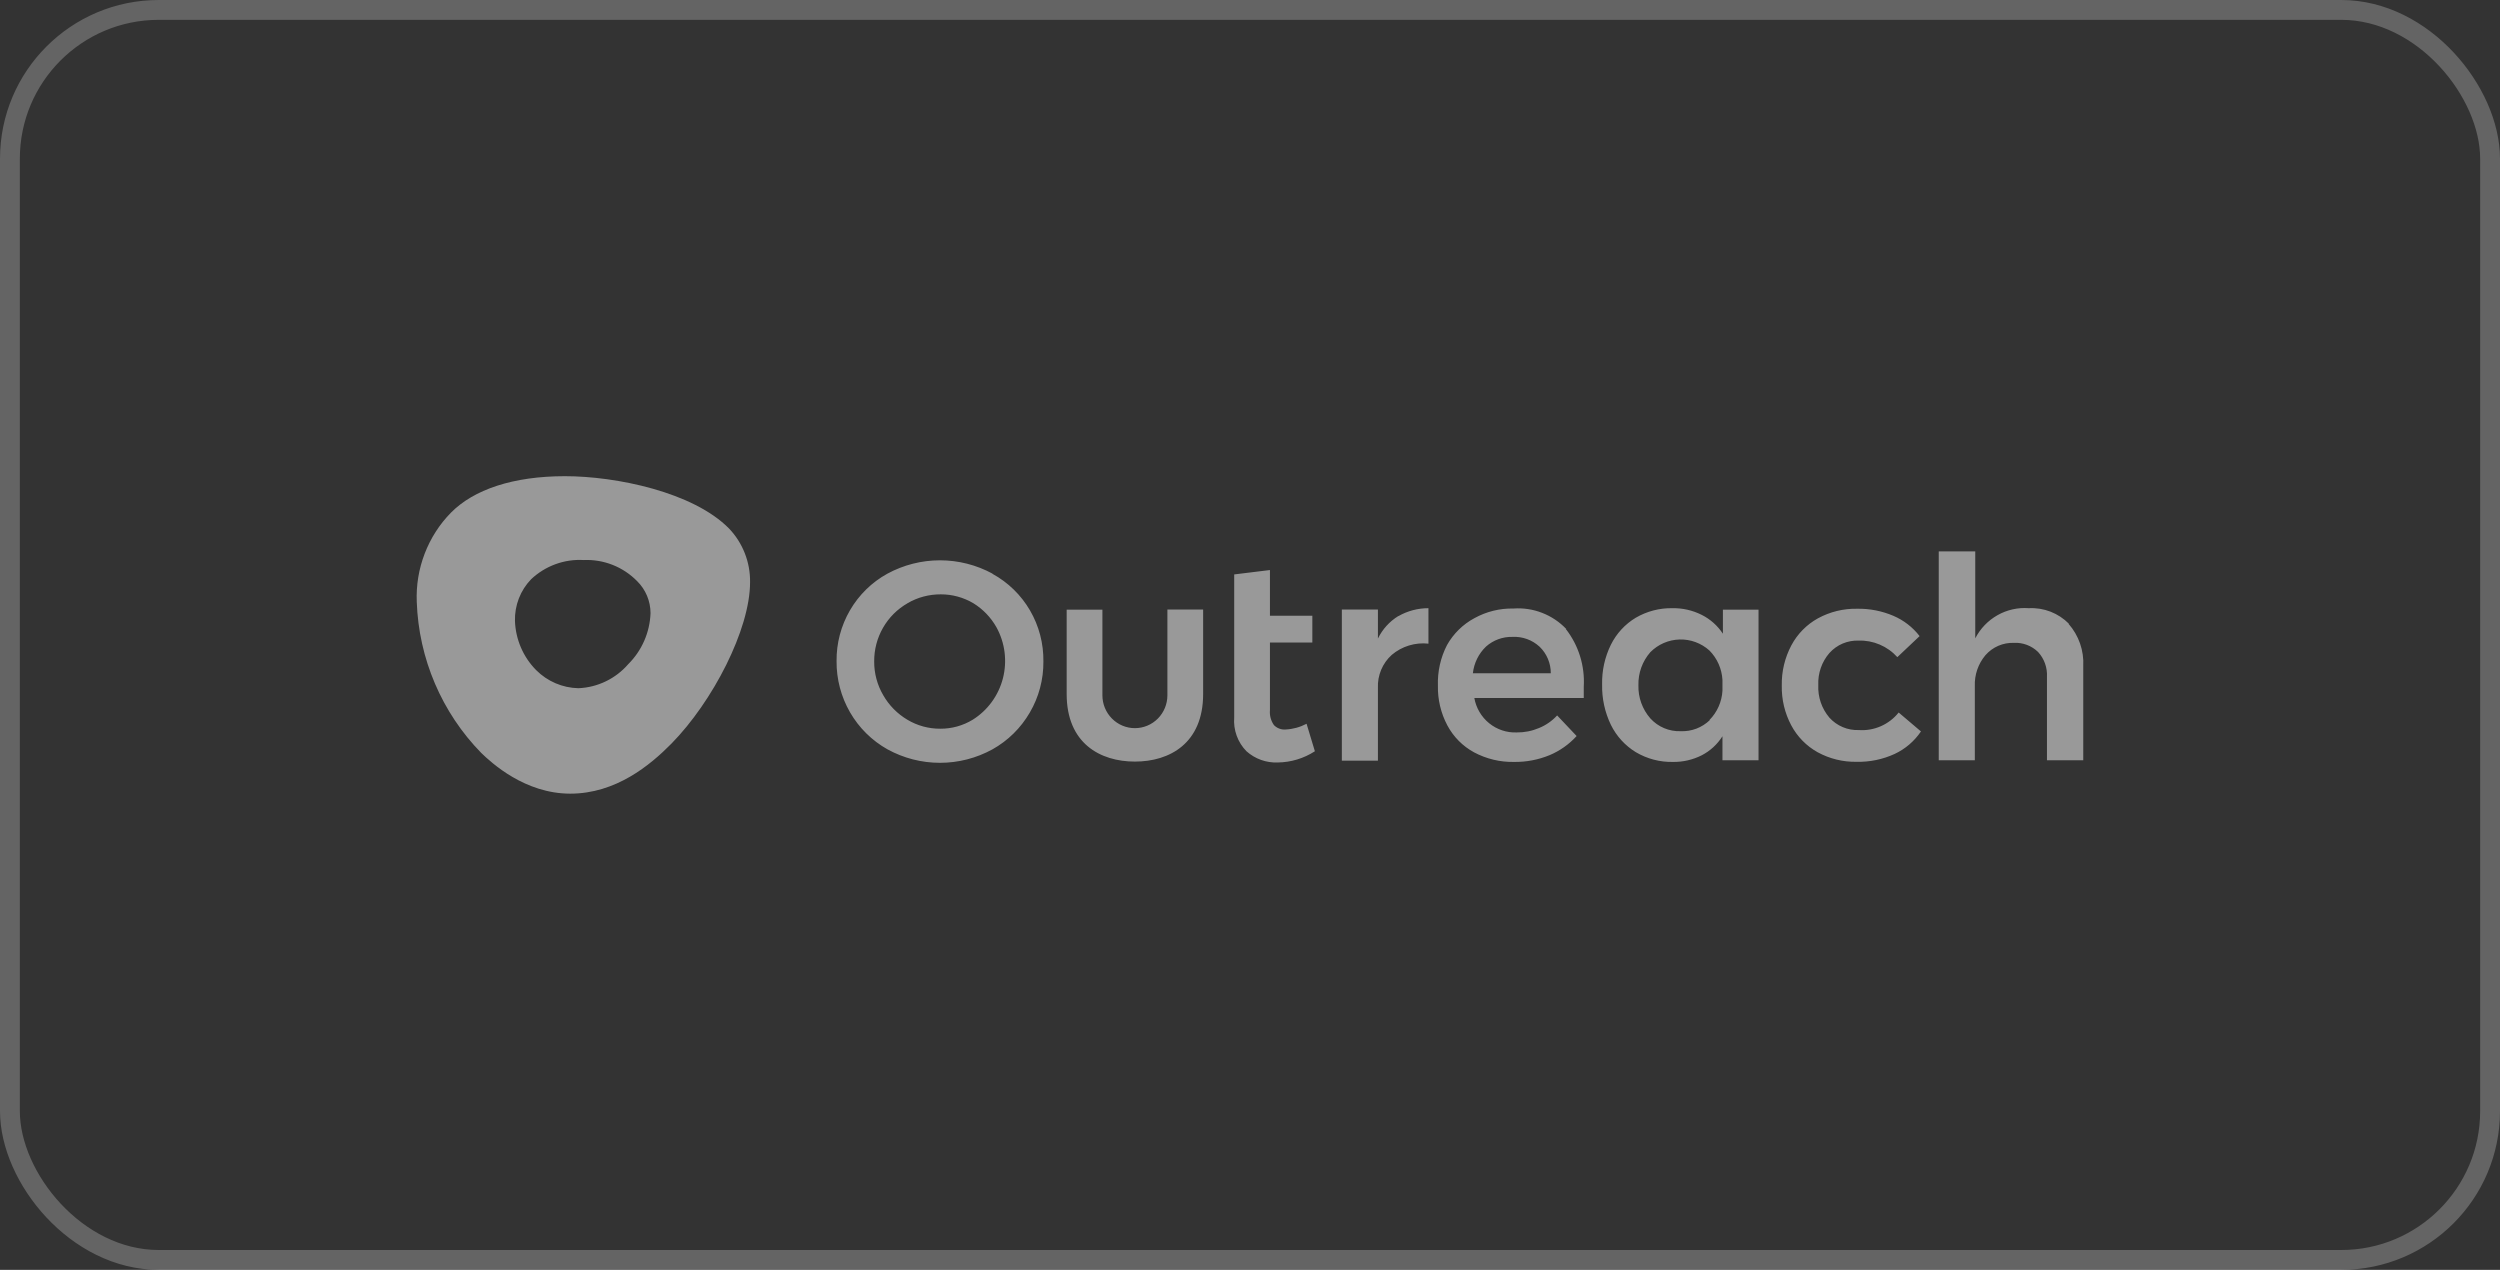 <svg width="126" height="64" viewBox="0 0 126 64" fill="none" xmlns="http://www.w3.org/2000/svg">
<rect x="0" y="0" width="126" height="64" fill="#333333" stroke="none"/>
<rect x="0.5" y="0.5" width="125" height="63" rx="7.5" stroke="white" stroke-opacity="0.24"/>
<path fill-rule="evenodd" clip-rule="evenodd" d="M104.255 31.441C104.771 32.025 105.038 32.792 104.996 33.574V38.316H103.167V34.113C103.179 33.884 103.146 33.655 103.069 33.44C102.992 33.224 102.872 33.027 102.718 32.859C102.557 32.703 102.366 32.581 102.156 32.502C101.947 32.423 101.724 32.388 101.5 32.4C101.23 32.391 100.961 32.442 100.713 32.549C100.465 32.657 100.243 32.819 100.064 33.024C99.699 33.458 99.509 34.014 99.531 34.584V38.316H97.713V27.789H99.553V32.173C99.807 31.68 100.197 31.274 100.677 31.004C101.157 30.733 101.705 30.611 102.252 30.653C102.626 30.633 102.999 30.693 103.348 30.829C103.697 30.965 104.014 31.173 104.278 31.441H104.255ZM93.679 32.286C93.403 32.276 93.128 32.326 92.873 32.433C92.618 32.541 92.39 32.704 92.204 32.91C91.817 33.356 91.616 33.935 91.642 34.527C91.614 35.127 91.815 35.716 92.204 36.172C92.39 36.377 92.619 36.539 92.874 36.647C93.129 36.755 93.403 36.805 93.679 36.795C94.061 36.822 94.443 36.756 94.793 36.602C95.144 36.448 95.453 36.211 95.693 35.911L96.816 36.864C96.484 37.356 96.026 37.748 95.491 37.998C94.889 38.275 94.234 38.41 93.573 38.395C92.888 38.408 92.211 38.242 91.609 37.913C91.045 37.6 90.584 37.129 90.279 36.557C89.951 35.941 89.787 35.249 89.802 34.55C89.788 33.844 89.955 33.147 90.285 32.525C90.592 31.949 91.058 31.476 91.626 31.163C92.232 30.833 92.912 30.667 93.601 30.681C94.228 30.67 94.851 30.791 95.43 31.039C95.948 31.261 96.401 31.612 96.748 32.06L95.626 33.12C95.379 32.846 95.076 32.63 94.737 32.486C94.4 32.342 94.035 32.274 93.668 32.286H93.679ZM88.63 30.727V38.316H86.812V37.107C86.554 37.515 86.194 37.846 85.768 38.066C85.316 38.295 84.815 38.41 84.309 38.401C83.653 38.414 83.007 38.243 82.441 37.907C81.904 37.578 81.471 37.102 81.19 36.535C80.884 35.901 80.732 35.203 80.747 34.498C80.731 33.803 80.883 33.114 81.19 32.491C81.471 31.928 81.905 31.457 82.441 31.135C83.003 30.807 83.644 30.64 84.293 30.653C84.802 30.644 85.306 30.759 85.763 30.988C86.197 31.204 86.566 31.533 86.834 31.94V30.727H88.63ZM86.155 36.291C86.547 35.896 86.781 35.369 86.812 34.81V34.272C86.782 33.711 86.548 33.182 86.155 32.785C85.742 32.413 85.203 32.214 84.649 32.23C84.095 32.246 83.568 32.475 83.176 32.871C82.775 33.33 82.56 33.925 82.576 34.538C82.56 35.151 82.775 35.747 83.176 36.206C83.369 36.419 83.606 36.587 83.869 36.698C84.132 36.81 84.417 36.862 84.702 36.852C84.973 36.864 85.243 36.82 85.497 36.724C85.75 36.627 85.982 36.48 86.178 36.291H86.155ZM78.918 31.702C79.563 32.527 79.884 33.563 79.821 34.612C79.821 34.856 79.821 35.043 79.821 35.179H74.306C74.395 35.68 74.66 36.132 75.053 36.451C75.446 36.77 75.94 36.935 76.443 36.915C76.829 36.919 77.21 36.844 77.566 36.693C77.913 36.552 78.225 36.335 78.48 36.058L79.462 37.096C79.082 37.514 78.617 37.843 78.099 38.06C77.532 38.293 76.926 38.409 76.314 38.401C75.612 38.416 74.916 38.25 74.295 37.919C73.724 37.61 73.256 37.139 72.948 36.563C72.62 35.947 72.456 35.255 72.471 34.555C72.447 33.844 72.605 33.139 72.931 32.508C73.254 31.935 73.731 31.467 74.306 31.158C74.909 30.824 75.588 30.655 76.275 30.67C76.767 30.634 77.261 30.708 77.721 30.887C78.182 31.065 78.598 31.343 78.94 31.702H78.918ZM78.16 33.931C78.161 33.682 78.112 33.436 78.015 33.207C77.919 32.977 77.777 32.77 77.599 32.598C77.415 32.427 77.2 32.295 76.964 32.209C76.729 32.124 76.48 32.086 76.23 32.099C75.74 32.086 75.263 32.26 74.895 32.587C74.524 32.942 74.289 33.418 74.233 33.931H78.16ZM70.474 31.056C70.937 30.79 71.461 30.651 71.994 30.653V32.44C71.664 32.404 71.329 32.435 71.011 32.533C70.693 32.63 70.398 32.791 70.143 33.007C69.912 33.215 69.729 33.473 69.609 33.761C69.489 34.05 69.433 34.361 69.447 34.674V38.338H67.629V30.721H69.447V32.184C69.675 31.715 70.032 31.322 70.474 31.05V31.056ZM66.271 37.862C65.712 38.225 65.062 38.421 64.397 38.429C63.819 38.452 63.255 38.249 62.821 37.862C62.603 37.64 62.435 37.373 62.328 37.079C62.222 36.785 62.179 36.472 62.204 36.16V28.951L64.005 28.73V31.033H66.142V32.383H64.005V35.786C63.98 36.056 64.052 36.325 64.207 36.546C64.283 36.624 64.375 36.684 64.477 36.722C64.579 36.761 64.688 36.776 64.796 36.767C65.164 36.749 65.524 36.65 65.851 36.478L66.271 37.867V37.862ZM58.837 30.721H60.638V34.98C60.638 37.459 58.955 38.384 57.199 38.384C55.443 38.384 53.76 37.459 53.76 34.98V30.727H55.561V35.043C55.561 35.482 55.733 35.903 56.041 36.214C56.348 36.525 56.765 36.699 57.199 36.699C57.634 36.699 58.05 36.525 58.358 36.214C58.665 35.903 58.837 35.482 58.837 35.043V30.721ZM50.023 28.923C50.808 29.352 51.462 29.99 51.914 30.768C52.366 31.546 52.599 32.434 52.587 33.336C52.596 34.241 52.359 35.132 51.903 35.911C51.452 36.688 50.803 37.329 50.023 37.765C49.211 38.212 48.3 38.446 47.375 38.446C46.45 38.446 45.539 38.212 44.727 37.765C43.944 37.326 43.293 36.682 42.842 35.901C42.391 35.119 42.156 34.229 42.163 33.324C42.153 32.423 42.387 31.536 42.839 30.758C43.291 29.981 43.943 29.342 44.727 28.912C45.541 28.471 46.451 28.24 47.375 28.24C48.299 28.24 49.209 28.471 50.023 28.912V28.923ZM45.742 30.403C45.228 30.696 44.801 31.122 44.505 31.638C44.209 32.153 44.055 32.74 44.059 33.336C44.055 33.934 44.212 34.522 44.514 35.037C44.806 35.549 45.226 35.975 45.731 36.274C46.232 36.574 46.804 36.73 47.386 36.727C47.963 36.732 48.53 36.575 49.025 36.274C49.779 35.802 50.325 35.054 50.548 34.185C50.77 33.316 50.653 32.395 50.219 31.611C49.94 31.116 49.54 30.7 49.058 30.403C48.561 30.109 47.996 29.954 47.42 29.955C46.829 29.951 46.248 30.105 45.737 30.403H45.742ZM28.473 24C31.048 24 34.936 24.8 36.743 26.637C37.437 27.364 37.819 28.338 37.803 29.349C37.803 31.725 35.918 35.366 33.837 37.482C32.759 38.576 31.031 40 28.742 40C26.453 40 24.776 38.452 24.254 37.947C22.264 35.912 21.104 33.195 21.005 30.335C20.971 29.506 21.106 28.679 21.403 27.905C21.699 27.131 22.15 26.427 22.728 25.838C23.878 24.675 25.853 24 28.473 24ZM31.665 33.472C32.35 32.792 32.752 31.872 32.787 30.902C32.786 30.602 32.726 30.305 32.611 30.029C32.495 29.752 32.326 29.502 32.114 29.292C31.763 28.934 31.343 28.655 30.879 28.471C30.415 28.288 29.919 28.204 29.421 28.226C28.937 28.197 28.452 28.268 27.996 28.435C27.539 28.602 27.122 28.86 26.767 29.195C26.499 29.473 26.289 29.802 26.149 30.164C26.01 30.526 25.943 30.912 25.954 31.299C25.988 32.23 26.369 33.113 27.02 33.772C27.588 34.342 28.352 34.669 29.152 34.686C29.63 34.667 30.1 34.549 30.532 34.34C30.964 34.132 31.35 33.836 31.665 33.472Z" fill="white" fill-opacity="0.5"/>
</svg>
